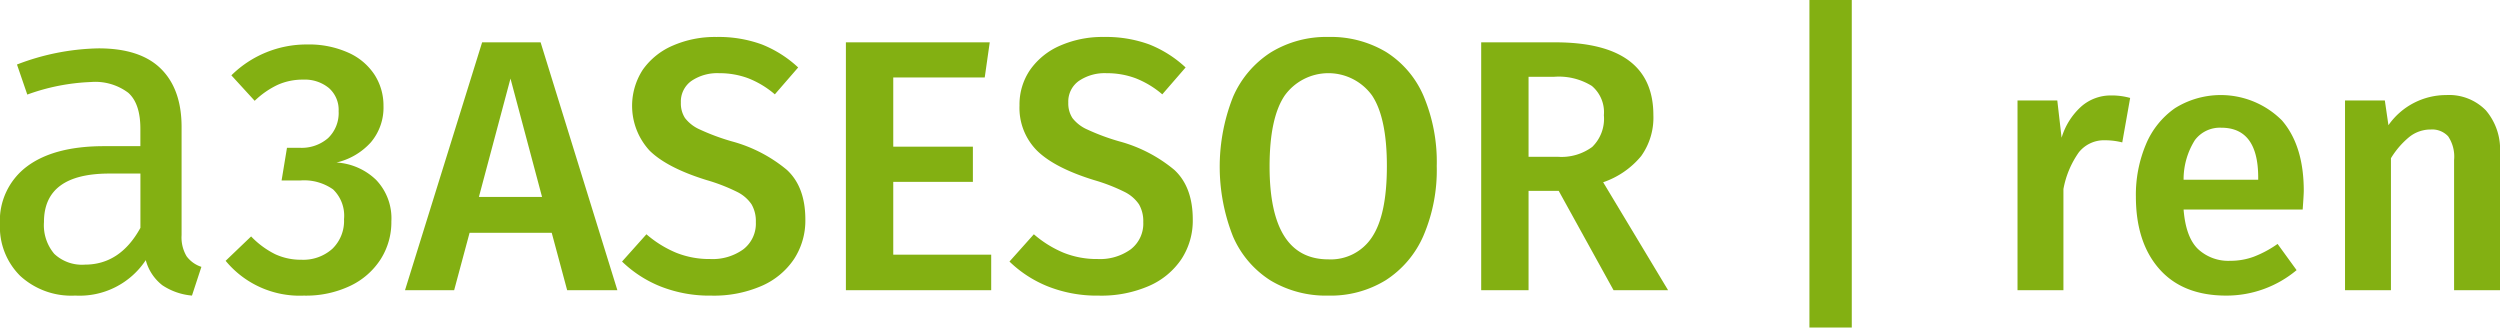 <svg xmlns="http://www.w3.org/2000/svg" width="321.621" height="42.135" viewBox="0 0 321.621 42.135"><defs><style>.a3ase-ren-a{fill:#83b012;}</style></defs><g transform="translate(-850.659 -302.632)"><path class="a3ase-ren-a" d="M874.668,332.4a3.851,3.851,0,0,0,1.9,1.356l-1.212,3.694a8.121,8.121,0,0,1-3.809-1.327,6.065,6.065,0,0,1-2.135-3.232,10.2,10.2,0,0,1-9.061,4.559,9.72,9.72,0,0,1-7.1-2.539,8.871,8.871,0,0,1-2.6-6.637,8.715,8.715,0,0,1,3.492-7.445q3.491-2.6,9.9-2.6h4.675v-2.251q0-3.231-1.558-4.617a7.052,7.052,0,0,0-4.79-1.385,26.832,26.832,0,0,0-8.2,1.616l-1.327-3.867a30.607,30.607,0,0,1,10.5-2.078q5.368,0,8.02,2.626t2.657,7.474v13.909A4.756,4.756,0,0,0,874.668,332.4Zm-5.944-3.665v-6.983h-3.982q-8.428,0-8.426,6.233a5.708,5.708,0,0,0,1.327,4.1,5.189,5.189,0,0,0,3.924,1.385Q866.124,333.472,868.723,328.739Z" transform="translate(0 3.207)"/><path class="a3ase-ren-a" d="M880.548,306.472a7.786,7.786,0,0,1,3.368,2.859,7.313,7.313,0,0,1,1.132,3.97,6.906,6.906,0,0,1-1.616,4.685,8.537,8.537,0,0,1-4.43,2.607,8.037,8.037,0,0,1,5.077,2.216,7.145,7.145,0,0,1,1.983,5.353,8.912,8.912,0,0,1-1.36,4.846,9.458,9.458,0,0,1-3.9,3.438,13.251,13.251,0,0,1-6,1.27,12.344,12.344,0,0,1-10.061-4.477l3.277-3.137a11.148,11.148,0,0,0,3.092,2.284,7.825,7.825,0,0,0,3.366.715,5.606,5.606,0,0,0,3.995-1.408,4.978,4.978,0,0,0,1.5-3.809,4.69,4.69,0,0,0-1.406-3.83,6.478,6.478,0,0,0-4.178-1.154h-2.447l.693-4.2h1.661a5.172,5.172,0,0,0,3.623-1.245,4.459,4.459,0,0,0,1.36-3.463,3.739,3.739,0,0,0-1.245-2.976,4.879,4.879,0,0,0-3.323-1.086,7.83,7.83,0,0,0-3.277.672,11.066,11.066,0,0,0-2.954,2.053l-3-3.277a13.759,13.759,0,0,1,9.739-3.97A12.318,12.318,0,0,1,880.548,306.472Z" transform="translate(14.946 2.946)"/><path class="a3ase-ren-a" d="M896.8,337.164l-1.985-7.383h-10.57l-1.985,7.383h-6.322l9.922-31.89h7.523l9.877,31.89Zm-11.355-12h8.125l-4.062-15.23Z" transform="translate(26.824 2.804)"/><path class="a3ase-ren-a" d="M907.482,305.907a14.9,14.9,0,0,1,4.66,2.956l-3,3.459a11.938,11.938,0,0,0-3.438-2.073,10.544,10.544,0,0,0-3.716-.647,5.917,5.917,0,0,0-3.576.993,3.253,3.253,0,0,0-1.36,2.791,3.464,3.464,0,0,0,.532,1.985,4.889,4.889,0,0,0,1.913,1.476,28.252,28.252,0,0,0,4.108,1.523,18.646,18.646,0,0,1,7.084,3.669q2.378,2.192,2.377,6.392a9.039,9.039,0,0,1-1.453,5.077,9.633,9.633,0,0,1-4.176,3.461,15.391,15.391,0,0,1-6.462,1.247,17.134,17.134,0,0,1-6.53-1.177,15.249,15.249,0,0,1-4.961-3.207l3.137-3.508a14.119,14.119,0,0,0,3.832,2.377,11.485,11.485,0,0,0,4.384.808,6.746,6.746,0,0,0,4.244-1.247,4.165,4.165,0,0,0,1.616-3.506,4.294,4.294,0,0,0-.552-2.284,4.81,4.81,0,0,0-1.892-1.616,23.3,23.3,0,0,0-3.877-1.5q-5.077-1.568-7.338-3.784a8.508,8.508,0,0,1-.876-10.429,9.094,9.094,0,0,1,3.852-3.092,13.539,13.539,0,0,1,5.609-1.109A16.163,16.163,0,0,1,907.482,305.907Z" transform="translate(41.2 2.447)"/><path class="a3ase-ren-a" d="M921.961,305.274l-.645,4.524H909.549V318.7h10.244v4.522H909.549v9.368h12.6v4.57H903.456v-31.89Z" transform="translate(56.026 2.804)"/><path class="a3ase-ren-a" d="M931.664,305.907a14.9,14.9,0,0,1,4.66,2.956l-3,3.459a11.967,11.967,0,0,0-3.438-2.073,10.542,10.542,0,0,0-3.716-.647,5.917,5.917,0,0,0-3.576.993,3.25,3.25,0,0,0-1.362,2.791,3.465,3.465,0,0,0,.532,1.985,4.913,4.913,0,0,0,1.915,1.476,28.057,28.057,0,0,0,4.108,1.523,18.648,18.648,0,0,1,7.084,3.669q2.374,2.192,2.376,6.392a9.041,9.041,0,0,1-1.453,5.077,9.657,9.657,0,0,1-4.176,3.461,15.392,15.392,0,0,1-6.462,1.247,17.126,17.126,0,0,1-6.53-1.177,15.206,15.206,0,0,1-4.961-3.207l3.137-3.508a14.142,14.142,0,0,0,3.83,2.377,11.5,11.5,0,0,0,4.384.808,6.752,6.752,0,0,0,4.246-1.247,4.17,4.17,0,0,0,1.616-3.506,4.313,4.313,0,0,0-.552-2.284,4.822,4.822,0,0,0-1.892-1.616,23.3,23.3,0,0,0-3.877-1.5q-5.08-1.568-7.34-3.784a7.78,7.78,0,0,1-2.261-5.815,7.861,7.861,0,0,1,1.385-4.615,9.112,9.112,0,0,1,3.854-3.092,13.529,13.529,0,0,1,5.607-1.109A16.172,16.172,0,0,1,931.664,305.907Z" transform="translate(66.861 2.447)"/><path class="a3ase-ren-a" d="M948.2,306.878a12.471,12.471,0,0,1,4.823,5.676,21.793,21.793,0,0,1,1.686,9A21.439,21.439,0,0,1,953,330.507a12.9,12.9,0,0,1-4.846,5.722,13.518,13.518,0,0,1-7.383,1.985,13.869,13.869,0,0,1-7.43-1.938,12.611,12.611,0,0,1-4.846-5.676,24.4,24.4,0,0,1,0-17.932,12.85,12.85,0,0,1,4.869-5.744,13.661,13.661,0,0,1,7.408-1.985A13.844,13.844,0,0,1,948.2,306.878Zm-13.059,5.608q-1.939,2.882-1.938,9.112,0,11.956,7.569,11.953a6.327,6.327,0,0,0,5.609-2.859q1.914-2.863,1.913-9.139,0-6.233-1.913-9.092a6.932,6.932,0,0,0-11.24.025Z" transform="translate(80.785 2.447)"/><path class="a3ase-ren-a" d="M953.079,324.381H949.2v12.783h-6.093v-31.89h9.506q12.645,0,12.645,9.368a8.488,8.488,0,0,1-1.569,5.262,10.889,10.889,0,0,1-4.891,3.37l8.354,13.89h-7.016ZM949.2,320h3.784a6.662,6.662,0,0,0,4.407-1.27,5.068,5.068,0,0,0,1.5-4.085,4.419,4.419,0,0,0-1.546-3.76,8.061,8.061,0,0,0-4.868-1.177H949.2Z" transform="translate(98.105 2.804)"/><path class="a3ase-ren-a" d="M969.043,302.632v42.134h-5.448V302.632Z" transform="translate(119.844 0)"/><path class="a3ase-ren-a" d="M991.074,308.912l-1.016,5.722a8.99,8.99,0,0,0-2.168-.276,4.148,4.148,0,0,0-3.415,1.546,11.876,11.876,0,0,0-1.985,4.73v13.014h-5.907V309.233H981.7l.554,4.8A8.784,8.784,0,0,1,984.8,310a5.74,5.74,0,0,1,3.83-1.408A8.762,8.762,0,0,1,991.074,308.912Z" transform="translate(133.626 6.32)"/><path class="a3ase-ren-a" d="M1005.429,323.288H990.108q.278,3.552,1.845,5.077a5.713,5.713,0,0,0,4.156,1.523,8.659,8.659,0,0,0,3.044-.532,14.06,14.06,0,0,0,3.047-1.639l2.446,3.37a14.043,14.043,0,0,1-9.044,3.277q-5.587,0-8.607-3.415t-3.024-9.323a16.7,16.7,0,0,1,1.292-6.715,10.668,10.668,0,0,1,3.739-4.66,11.126,11.126,0,0,1,13.752,1.569q2.817,3.253,2.815,9.069Q1005.569,321.349,1005.429,323.288Zm-5.722-4.106q0-6.415-4.753-6.416a4.024,4.024,0,0,0-3.391,1.593,9.471,9.471,0,0,0-1.455,5.1h9.6Z" transform="translate(141.466 6.296)"/><path class="a3ase-ren-a" d="M1015.14,310.529a7.727,7.727,0,0,1,1.822,5.468v17.674h-5.907V316.919a4.677,4.677,0,0,0-.763-3.044,2.8,2.8,0,0,0-2.236-.878,4.38,4.38,0,0,0-2.748.946,10.791,10.791,0,0,0-2.376,2.747v16.982h-5.908V309.258h5.122l.464,3.185a9.071,9.071,0,0,1,7.428-3.877A6.62,6.62,0,0,1,1015.14,310.529Z" transform="translate(155.318 6.296)"/></g></svg>